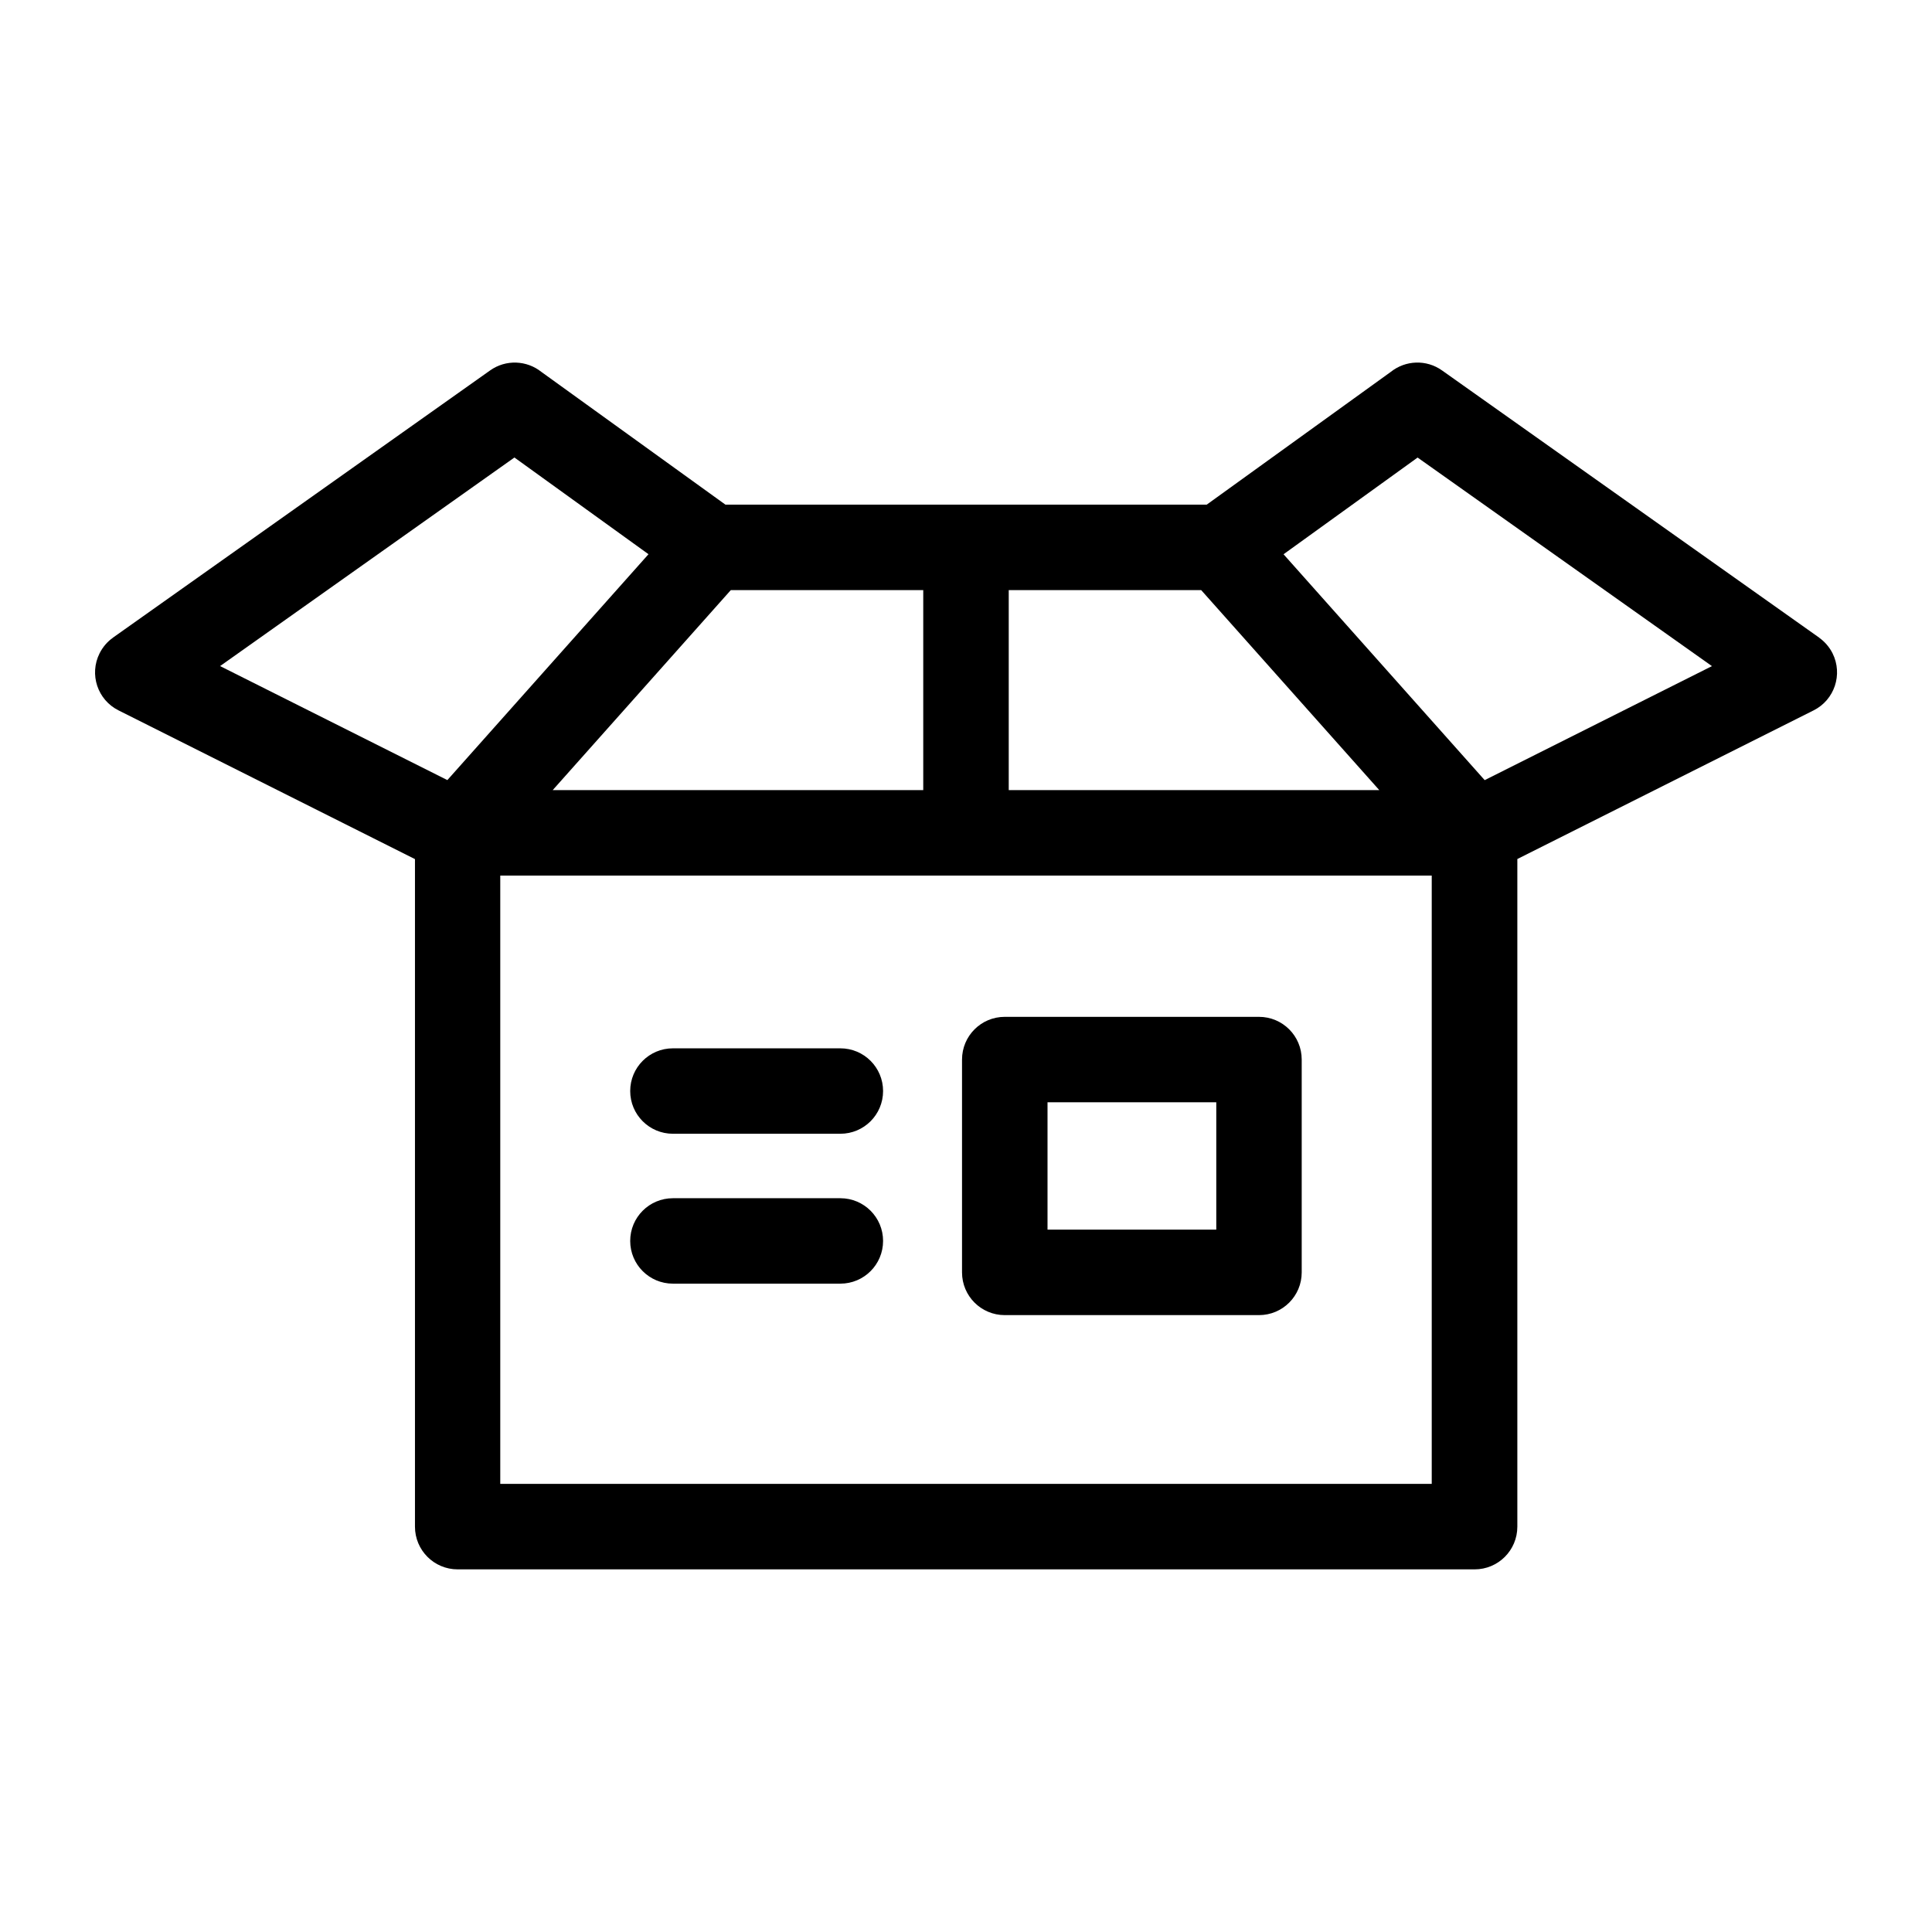 <?xml version="1.0" encoding="UTF-8"?>
<!-- Uploaded to: ICON Repo, www.svgrepo.com, Generator: ICON Repo Mixer Tools -->
<svg fill="#000000" width="800px" height="800px" version="1.1" viewBox="144 144 512 512" xmlns="http://www.w3.org/2000/svg">
 <path d="m290.47 353.39h98.199v-53.008h-50.996zm31.859 130.79c-6.258 0-11.32-5.062-11.32-11.32s5.062-11.32 11.32-11.32h44.375c6.258 0 11.32 5.062 11.32 11.32s-5.062 11.32-11.32 11.32zm0-39.723c-6.258 0-11.32-5.062-11.32-11.32 0-6.258 5.062-11.32 11.32-11.32h44.375c6.258 0 11.32 5.062 11.32 11.32 0 6.258-5.062 11.32-11.32 11.32zm87.938-30.984h67.379c6.258 0 11.32 5.062 11.32 11.32v56.406c0 6.258-5.062 11.32-11.32 11.32h-67.379c-6.258 0-11.32-5.062-11.32-11.32v-56.406c0-6.258 5.062-11.32 11.32-11.32zm56.059 22.641h-44.723v33.75h44.723zm-212.4-64.465-78.504-39.387c-5.578-2.781-7.828-9.551-5.031-15.129 0.863-1.707 2.086-3.113 3.551-4.141v-0.016l99.922-70.797c4.203-2.992 9.75-2.691 13.586 0.363l48.789 35.188h127.56l48.789-35.188c3.84-3.066 9.387-3.356 13.586-0.363l99.922 70.797v0.016c1.449 1.043 2.691 2.434 3.551 4.141 2.781 5.578 0.527 12.348-5.031 15.129l-78.504 39.387v176.93c0 6.258-5.062 11.32-11.32 11.32h-269.5c-6.258 0-11.32-5.062-11.32-11.32v-176.93zm61.938-80.773-35.535-25.633-78.004 55.273 60.23 30.215 53.309-59.867zm84.141 85.156h-123.43v161.21h246.85v-161.21h-123.43zm84.141-85.156 53.309 59.867 60.23-30.215-78.004-55.273-35.535 25.633zm-72.82 62.512h98.199l-47.203-53.008h-50.996z"/>
</svg>
